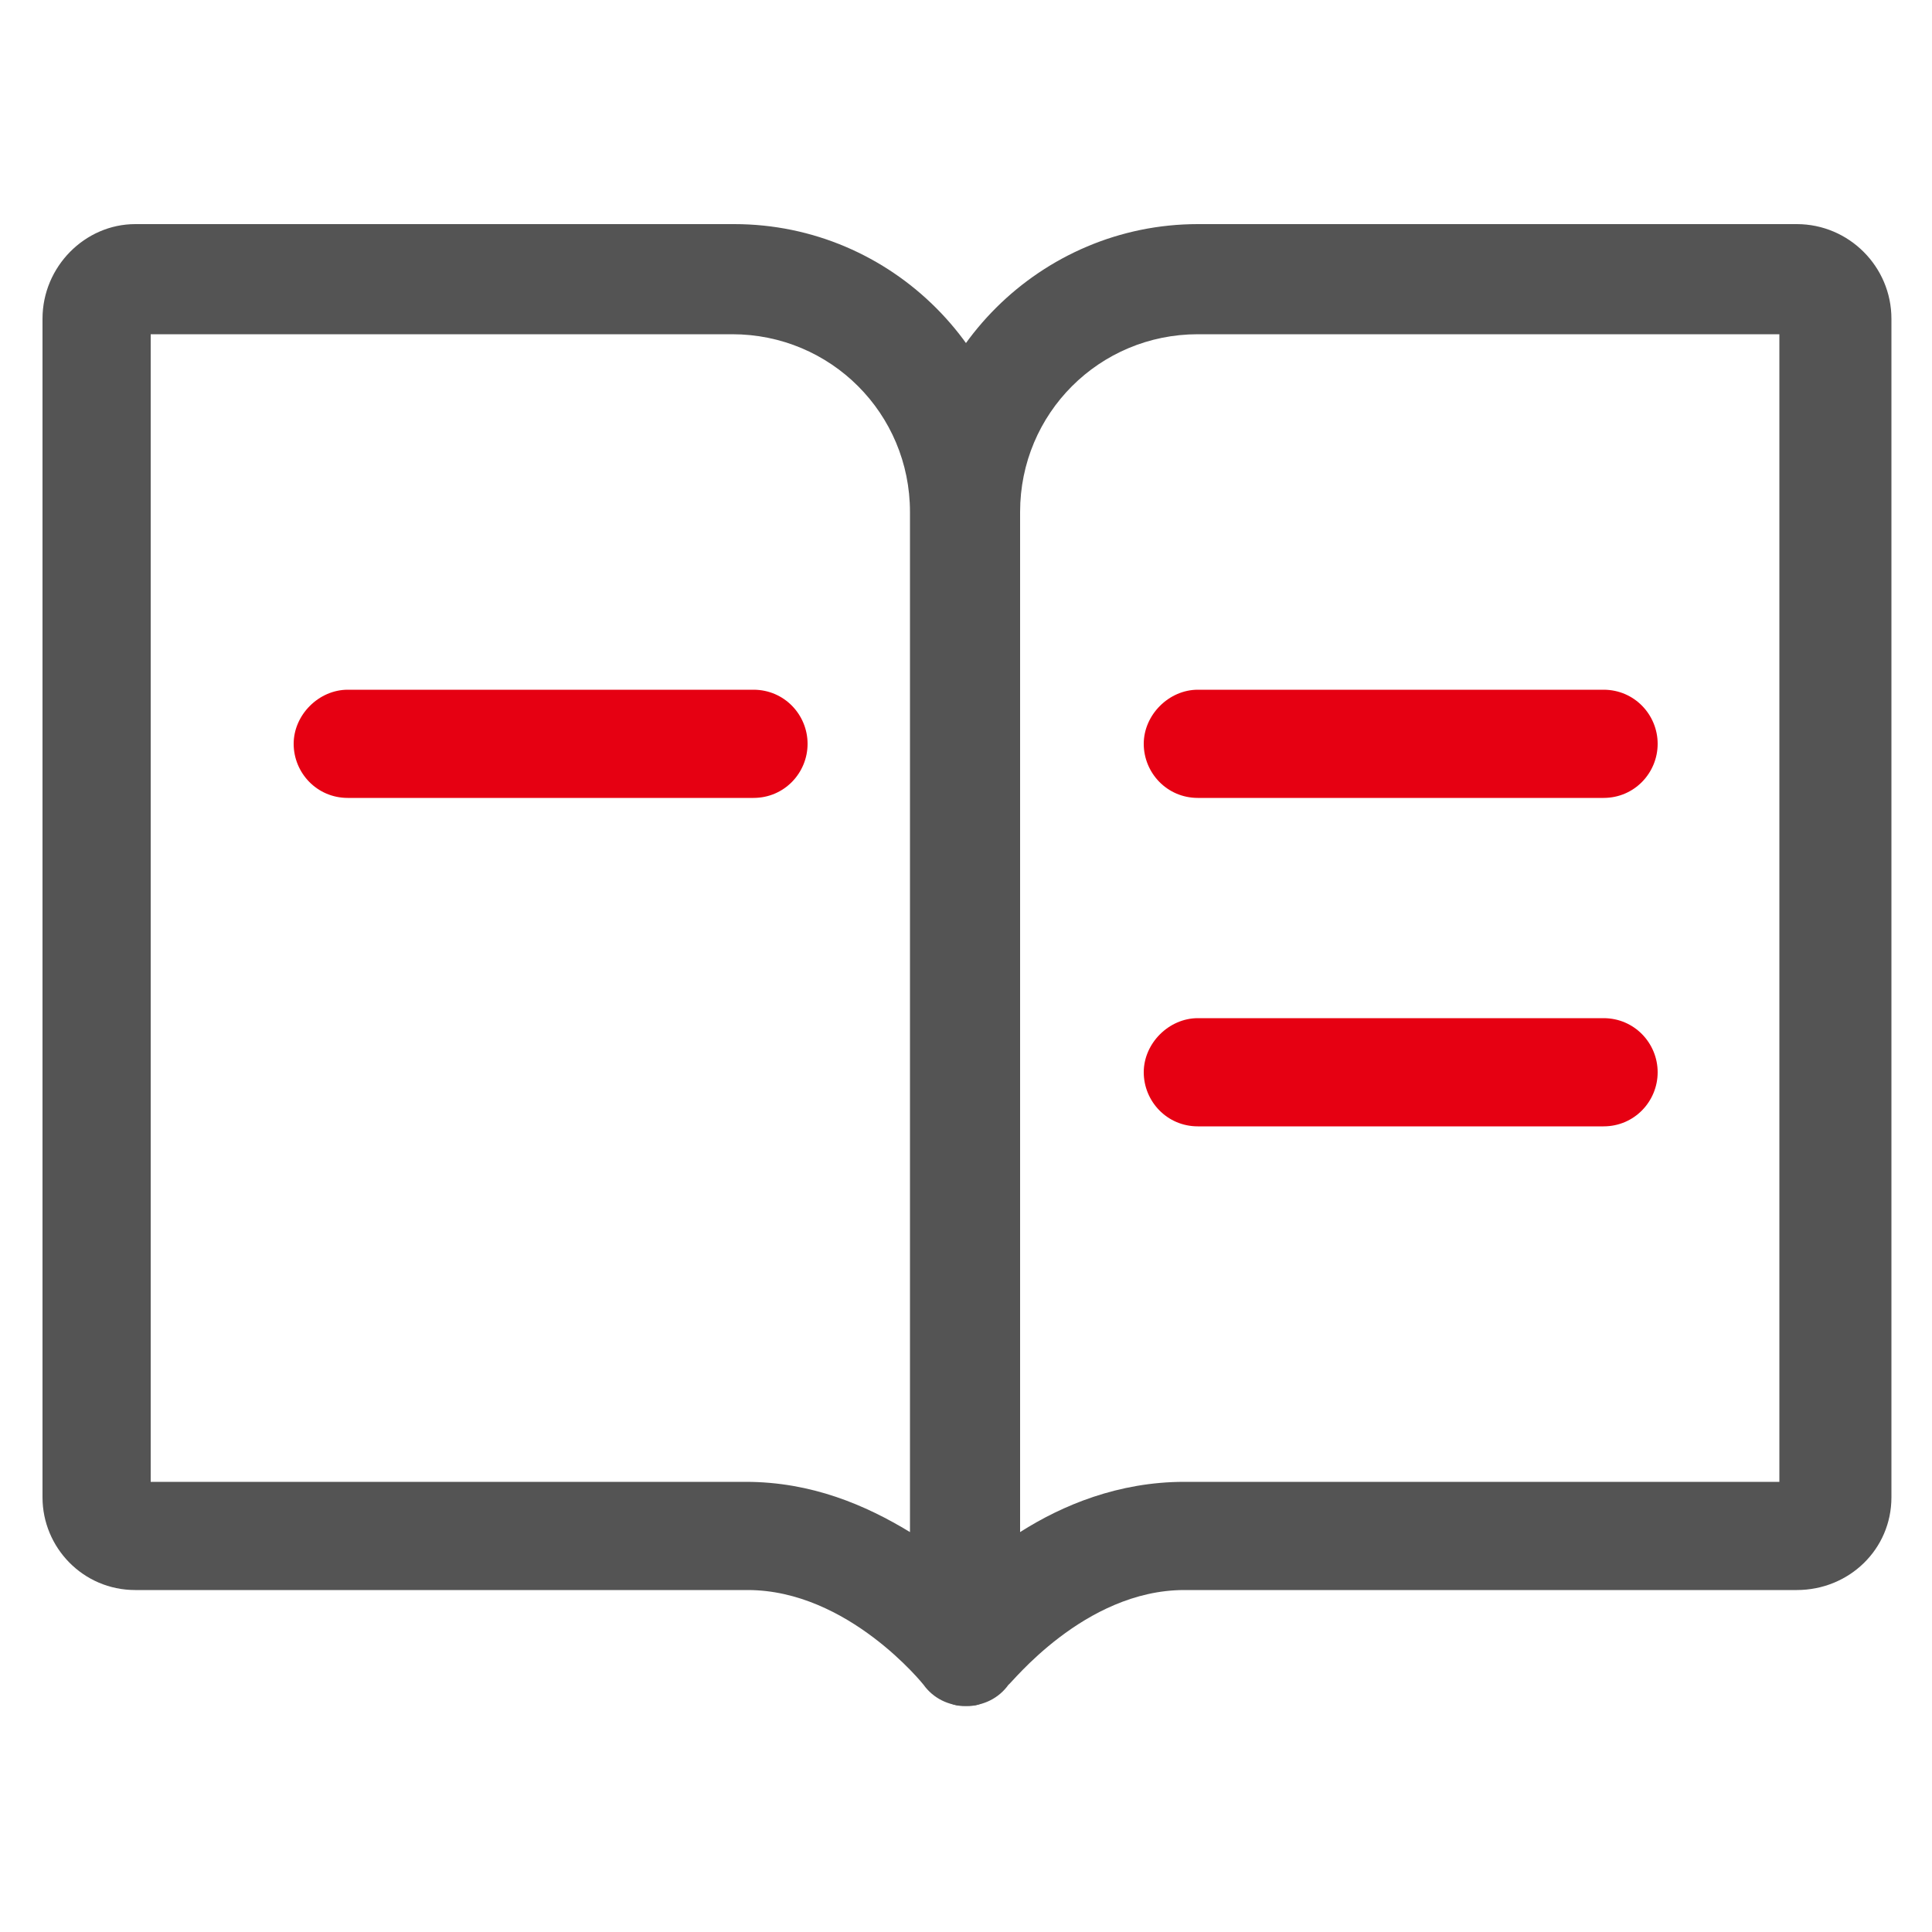 <?xml version="1.0" encoding="utf-8"?>
<!-- Generator: Adobe Illustrator 27.0.0, SVG Export Plug-In . SVG Version: 6.00 Build 0)  -->
<svg version="1.1" id="图层_1" xmlns="http://www.w3.org/2000/svg" xmlns:xlink="http://www.w3.org/1999/xlink" x="0px" y="0px"
	 viewBox="0 0 100 100" style="enable-background:new 0 0 100 100;" xml:space="preserve">
<style type="text/css">
	.st0{display:none;fill:#B25252;}
	.st1{display:none;}
	.st2{display:inline;}
	.st3{fill:#0A3C74;}
	.st4{fill:#FFFFFF;}
	.st5{fill:#545454;}
	.st6{fill:#E60012;}
</style>
<rect class="st0" width="100" height="100"/>
<g class="st1">
	<g class="st2">
		<path class="st3" d="M84,88H16c-2.2,0-4-1.8-4-4V16c0-2.2,1.8-4,4-4h68c2.2,0,4,1.8,4,4v68C88,86.2,86.2,88,84,88z"/>
	</g>
	<g class="st2">
		<path class="st4" d="M49.5,31.8h-24c-1.6,0-2.8-1.3-2.8-2.8s1.3-2.8,2.8-2.8h24c1.6,0,2.8,1.3,2.8,2.8S51.1,31.8,49.5,31.8z"/>
	</g>
	<g class="st2">
		<path class="st4" d="M37.5,71.8c-1.6,0-2.8-1.3-2.8-2.8V30c0-1.6,1.3-2.8,2.8-2.8s2.8,1.3,2.8,2.8v39
			C40.3,70.6,39.1,71.8,37.5,71.8z"/>
	</g>
	<g class="st2">
		<path class="st4" d="M49.5,72.8h-24c-1.6,0-2.8-1.3-2.8-2.8s1.3-2.8,2.8-2.8h24c1.6,0,2.8,1.3,2.8,2.8S51.1,72.8,49.5,72.8z"/>
	</g>
	<g class="st2">
		<circle class="st4" cx="63.5" cy="70" r="3"/>
	</g>
	<g class="st2">
		<circle class="st4" cx="75.5" cy="70" r="3"/>
	</g>
</g>
<g class="st1">
	<g class="st2">
		<path class="st3" d="M50,85.5c0,0-4.6-6-11.3-6S7,79.5,7,79.5c-1.1,0-2-0.9-2-2v-61c0-1.1,0.9-2,2-2h31c6.6,0,12,5.4,12,12V85.5z"
			/>
		<path class="st3" d="M50,88.3c-0.9,0-1.7-0.4-2.2-1.1l0,0c0,0-3.9-4.9-9.1-4.9H7c-2.7,0-4.8-2.2-4.8-4.9v-61
			c0-2.7,2.2-4.8,4.8-4.8h31c8.2,0,14.8,6.7,14.8,14.8v59c0,1.2-0.8,2.3-1.9,2.7C50.6,88.3,50.3,88.3,50,88.3z M7.8,76.7h30.8
			c3.4,0,6.2,1.2,8.5,2.6V26.5c0-5.1-4.1-9.2-9.2-9.2H7.8V76.7z"/>
	</g>
	<g class="st2">
		<path class="st3" d="M50,85.5c0,0,4.6-6,11.3-6s31.7,0,31.7,0c1.1,0,2-0.9,2-2v-61c0-1.1-0.9-2-2-2H62c-6.6,0-12,5.4-12,12V85.5z"
			/>
		<path class="st3" d="M50,88.3c-0.3,0-0.6,0-0.9-0.2c-1.1-0.4-1.9-1.5-1.9-2.7v-59c0-8.2,6.7-14.8,14.8-14.8h31
			c2.7,0,4.9,2.2,4.9,4.8v61c0,2.7-2.2,4.9-4.9,4.9H61.3c-5.2,0-9,4.9-9.1,4.9C51.7,87.9,50.9,88.3,50,88.3z M62,17.3
			c-5.1,0-9.2,4.1-9.2,9.2v52.8c2.2-1.4,5.1-2.6,8.5-2.6h30.8V17.3H62z"/>
	</g>
	<g class="st2">
		<path class="st4" d="M39,41.3H18c-1.6,0-2.8-1.3-2.8-2.8s1.3-2.8,2.8-2.8h21c1.6,0,2.8,1.3,2.8,2.8S40.6,41.3,39,41.3z"/>
	</g>
	<g class="st2">
		<path class="st4" d="M83,41.3H62c-1.6,0-2.8-1.3-2.8-2.8s1.3-2.8,2.8-2.8h21c1.6,0,2.8,1.3,2.8,2.8S84.6,41.3,83,41.3z"/>
	</g>
	<g class="st2">
		<path class="st4" d="M83,58.3H62c-1.6,0-2.8-1.3-2.8-2.8s1.3-2.8,2.8-2.8h21c1.6,0,2.8,1.3,2.8,2.8S84.6,58.3,83,58.3z"/>
	</g>
</g>
<g class="st1">
	<g class="st2">
		<path class="st3" d="M86,84.8H26c-1.6,0-2.8-1.3-2.8-2.8s1.3-2.8,2.8-2.8h60c1.6,0,2.8,1.3,2.8,2.8S87.6,84.8,86,84.8z"/>
	</g>
	<g class="st2">
		<path class="st3" d="M14,82c0-1.1,0-13.4,0-14.5c0-17.5,0-35,0-52.5c0-0.4,0-2.6,1.8-4.3C16.9,9.7,18.4,9,20.1,9h63.8
			c1.2,0,2.1,0.9,2.1,2.1v59.8c0,1.2-0.9,2.1-2.1,2.1c-21.1,0-40.8,0-61.9,0"/>
		<path class="st3" d="M16.8,82h-5.7V15.1c0-1.1,0.3-3.9,2.6-6.3c1.7-1.7,3.9-2.6,6.3-2.6h63.8c2.7,0,4.9,2.2,4.9,4.9v59.8
			c0,2.7-2.2,4.9-4.9,4.9H22v-5.7h61.2V11.8H20.1c-0.9,0-1.7,0.3-2.3,0.9c-0.9,0.9-0.9,2.1-0.9,2.3V82z"/>
	</g>
	<g class="st2">
		<path class="st3" d="M86,93.8H23c-6.5,0-11.8-5.3-11.8-11.8S16.5,70.2,23,70.2h60c1.6,0,2.8,1.3,2.8,2.8s-1.3,2.8-2.8,2.8H23
			c-3.4,0-6.2,2.8-6.2,6.2s2.8,6.2,6.2,6.2h63c1.6,0,2.8,1.3,2.8,2.8S87.6,93.8,86,93.8z"/>
	</g>
	<g class="st2">
		<path class="st4" d="M54,62.8c-0.1,0-0.2,0-0.3,0c-1.2-0.1-2.3-1-2.5-2.2l-3.6-17.2l-16.9-3.3c-1.2-0.2-2.2-1.2-2.3-2.5
			c-0.1-1.2,0.6-2.4,1.7-2.9l38.6-16.3c1.1-0.4,2.3-0.2,3.1,0.6c0.8,0.8,1.1,2,0.6,3.1L56.6,61.1C56.2,62.1,55.1,62.8,54,62.8z
			 M40.9,36.4l9.6,1.9c1.1,0.2,2,1.1,2.2,2.2l2.1,9.9l9.7-24L40.9,36.4z"/>
	</g>
</g>
<g class="st1">
	<g class="st2">
		<polygon class="st3" points="50,89 3.5,42.5 21.3,11 78.7,11 96.5,42.5 		"/>
		<path class="st3" d="M50,91.8c-0.7,0-1.5-0.3-2-0.8L1.5,44.5c-0.9-0.9-1.1-2.3-0.5-3.4L18.8,9.6c0.5-0.9,1.4-1.4,2.5-1.4h57.5
			c1,0,2,0.6,2.5,1.4L99,41.1c0.6,1.1,0.4,2.5-0.5,3.4L52,91C51.5,91.6,50.7,91.8,50,91.8z M7,42l43,43l43-43L77.1,13.8H22.9L7,42z"
			/>
	</g>
	<g class="st2">
		<path class="st4" d="M50,64.1c-0.7,0-1.5-0.3-2-0.8L30.7,46c-1.1-1.1-1.1-2.9,0-4c1.1-1.1,2.9-1.1,4,0L50,57.2L65.3,42
			c1.1-1.1,2.9-1.1,4,0c1.1,1.1,1.1,2.9,0,4L52,63.3C51.5,63.8,50.7,64.1,50,64.1z"/>
	</g>
</g>
<g class="st1">
	<g class="st2">
		<path class="st3" d="M5.3,29l52.8,14.1c0.4,0.1,0.7,0.5,0.7,0.9l0.9,50.7c0,0.7-0.6,1.2-1.3,1l-53.7-17C4.3,78.6,4,78.2,4,77.7
			V29.9C4,29.3,4.6,28.8,5.3,29z"/>
	</g>
	<g class="st2">
		<path class="st3" d="M63.2,43l31.3-19.3c0.7-0.4,1.5,0.1,1.5,0.8v42.1c0,0.3-0.1,0.5-0.3,0.7L65.3,94.7c-0.6,0.6-1.6,0.1-1.7-0.7
			l-0.9-50.1C62.7,43.5,62.9,43.2,63.2,43z"/>
	</g>
	<g class="st2">
		<path class="st3" d="M9.1,23.6l16-8.4c0.2-0.1,0.5-0.1,0.8-0.1l46.5,14.9c0.8,0.3,0.9,1.3,0.2,1.8l-12.5,7.9
			c-0.2,0.2-0.5,0.2-0.8,0.1l-50-14.4C8.5,25.1,8.3,24,9.1,23.6z"/>
	</g>
	<g class="st2">
		<path class="st3" d="M31.6,11.8l14.1-7.5c0.2-0.1,0.5-0.1,0.8-0.1L92,18.2c0.8,0.2,1,1.3,0.2,1.8l-12.5,7.9
			c-0.2,0.2-0.5,0.2-0.8,0.1L31.8,13.7C30.9,13.4,30.8,12.2,31.6,11.8z"/>
	</g>
	<g class="st2">
		<path class="st4" d="M41.2,57.9c-0.3,0-0.5,0-0.8-0.1l-20.6-5.9c-1.5-0.4-2.4-2-1.9-3.5c0.4-1.5,2-2.4,3.5-1.9L42,52.3
			c1.5,0.4,2.4,2,1.9,3.5C43.6,57.1,42.4,57.9,41.2,57.9z"/>
	</g>
</g>
<g class="st1">
	<g class="st2">
		<path class="st5" d="M84,90.8H16c-3.8,0-6.8-3.1-6.8-6.8V16c0-3.8,3.1-6.8,6.8-6.8h68c3.8,0,6.8,3.1,6.8,6.8v68
			C90.8,87.8,87.8,90.8,84,90.8z M16,14.8c-0.7,0-1.2,0.5-1.2,1.2v68c0,0.7,0.5,1.2,1.2,1.2h68c0.7,0,1.2-0.5,1.2-1.2V16
			c0-0.7-0.5-1.2-1.2-1.2H16z"/>
	</g>
	<g class="st2">
		<path class="st6" d="M62,31.8H38c-1.6,0-2.8-1.3-2.8-2.8s1.3-2.8,2.8-2.8h24c1.6,0,2.8,1.3,2.8,2.8S63.6,31.8,62,31.8z"/>
	</g>
	<g class="st2">
		<path class="st6" d="M50,71.8c-1.6,0-2.8-1.3-2.8-2.8V30c0-1.6,1.3-2.8,2.8-2.8s2.8,1.3,2.8,2.8v39C52.8,70.6,51.6,71.8,50,71.8z"
			/>
	</g>
	<g class="st2">
		<path class="st6" d="M62,72.8H38c-1.6,0-2.8-1.3-2.8-2.8s1.3-2.8,2.8-2.8h24c1.6,0,2.8,1.3,2.8,2.8S63.6,72.8,62,72.8z"/>
	</g>
	<g class="st2">
		<circle class="st6" cx="50" cy="70" r="3"/>
	</g>
	<g class="st2">
		<circle class="st6" cx="50" cy="70" r="3"/>
	</g>
</g>
<g>
	<g>
		<path class="st6" d="M39,41.3H18c-1.6,0-2.8-1.3-2.8-2.8s1.3-2.8,2.8-2.8h21c1.6,0,2.8,1.3,2.8,2.8S40.6,41.3,39,41.3z"/>
	</g>
	<g>
		<path class="st6" d="M83,41.3H62c-1.6,0-2.8-1.3-2.8-2.8s1.3-2.8,2.8-2.8h21c1.6,0,2.8,1.3,2.8,2.8S84.6,41.3,83,41.3z"/>
	</g>
	<g>
		<path class="st6" d="M83,58.3H62c-1.6,0-2.8-1.3-2.8-2.8s1.3-2.8,2.8-2.8h21c1.6,0,2.8,1.3,2.8,2.8S84.6,58.3,83,58.3z"/>
	</g>
	<g>
		<path class="st5" d="M50,88.3c-0.9,0-1.7-0.4-2.2-1.1l0,0c0,0-3.9-4.9-9.1-4.9H7c-2.7,0-4.8-2.2-4.8-4.8v-61
			c0-2.7,2.2-4.9,4.8-4.9h31c8.2,0,14.8,6.7,14.8,14.8v59c0,1.2-0.8,2.3-1.9,2.7C50.6,88.3,50.3,88.3,50,88.3z M7.8,76.7h30.8
			c3.4,0,6.2,1.2,8.5,2.6V26.5c0-5.1-4.1-9.2-9.2-9.2H7.8V76.7z"/>
	</g>
	<g>
		<path class="st5" d="M50,88.3c-0.3,0-0.6,0-0.9-0.2c-1.1-0.4-1.9-1.5-1.9-2.7v-59c0-8.2,6.7-14.8,14.8-14.8h31
			c2.7,0,4.9,2.2,4.9,4.9v61c0,2.7-2.2,4.8-4.9,4.8H61.3c-5.2,0-9,4.9-9.1,4.9C51.7,87.9,50.9,88.3,50,88.3z M62,17.3
			c-5.1,0-9.2,4.1-9.2,9.2v52.8c2.2-1.4,5.1-2.6,8.5-2.6h30.8V17.3H62z"/>
	</g>
</g>
</svg>
